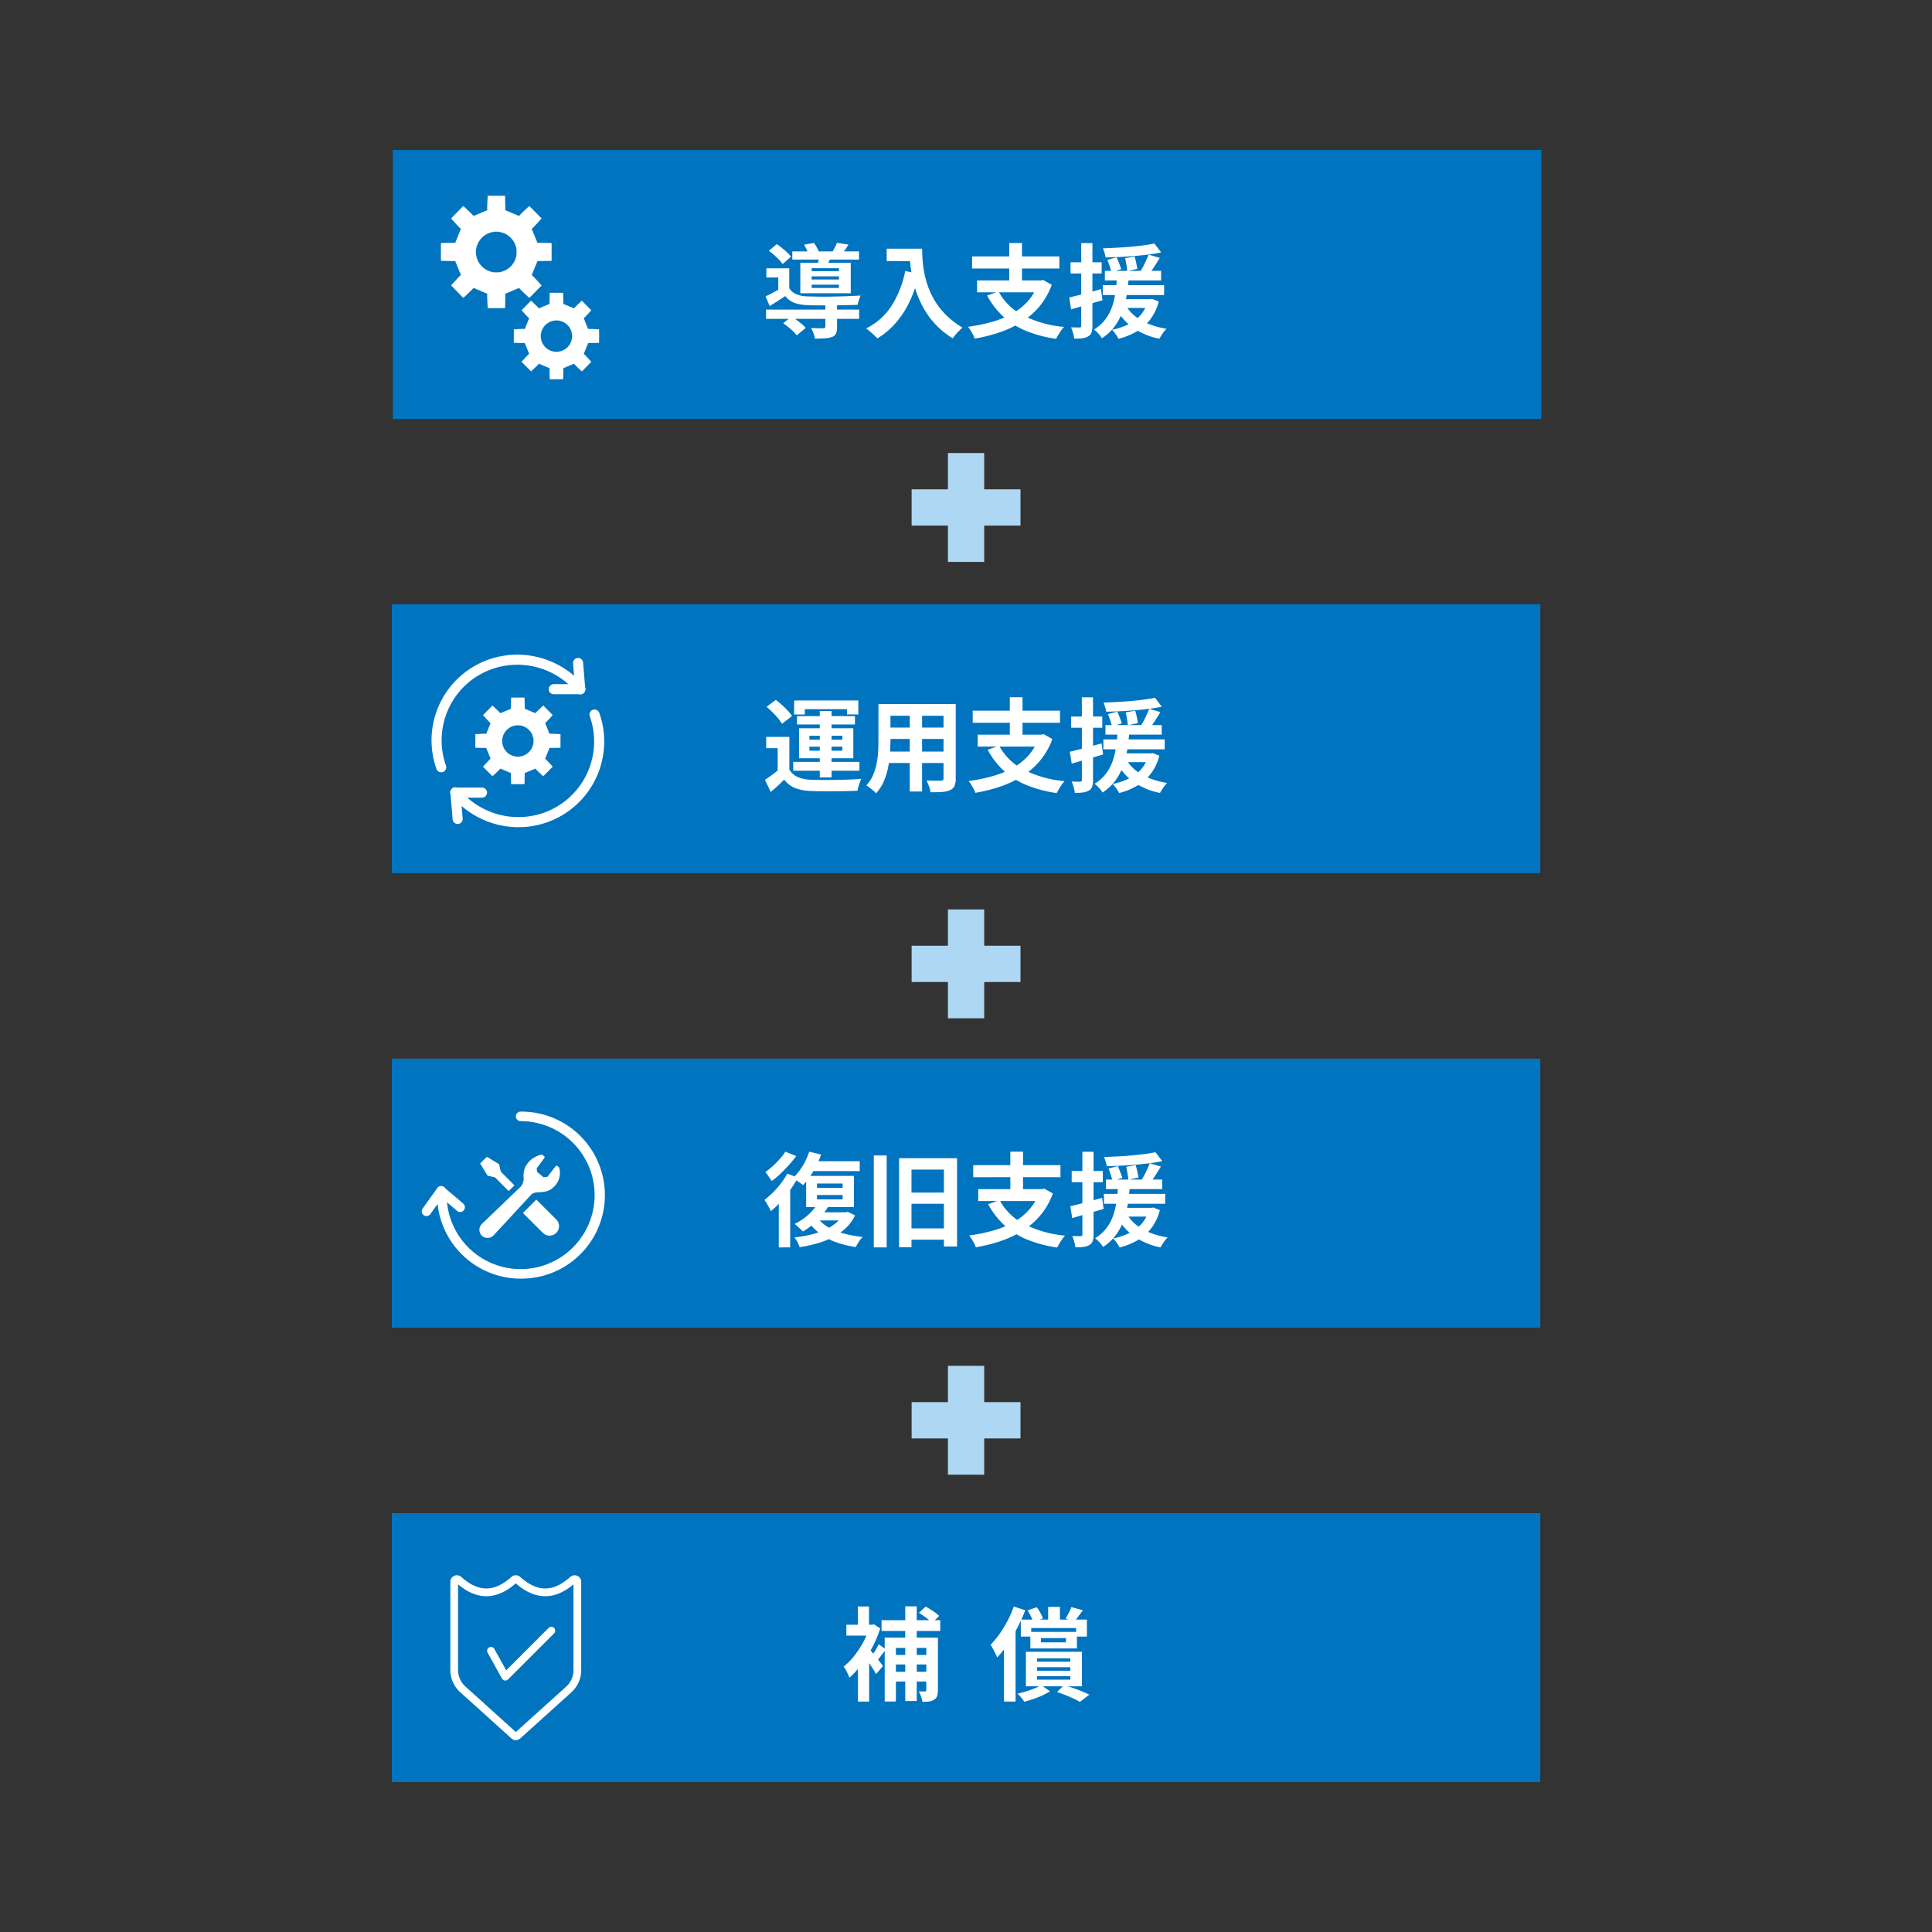 <svg xmlns="http://www.w3.org/2000/svg" xmlns:xlink="http://www.w3.org/1999/xlink" width="300" height="300" viewBox="0 0 300 300"><rect x="0" y="0" width="300" height="300" fill="#333333" stroke="none"/><defs><clipPath id="a"><rect width="300" height="300" fill="none"/></clipPath></defs><rect width="16.904" height="5.634" transform="translate(141.557 75.984)" fill="#aed7f3"/><rect width="5.634" height="16.904" transform="translate(147.192 70.348)" fill="#aed7f3"/><rect width="16.904" height="5.634" transform="translate(141.557 146.853)" fill="#aed7f3"/><rect width="5.634" height="16.904" transform="translate(147.192 141.218)" fill="#aed7f3"/><rect width="16.904" height="5.634" transform="translate(141.557 217.723)" fill="#aed7f3"/><rect width="5.634" height="16.904" transform="translate(147.192 212.087)" fill="#aed7f3"/><rect width="178.332" height="41.767" transform="translate(61 23.291)" fill="#0074bf"/><g clip-path="url(#a)"><path d="M102.736,38.458a2.317,2.317,0,0,0,1.106.948,4.806,4.806,0,0,0,1.721.332c.389.01.851.02,1.382.03s1.1.014,1.714.01,1.224-.017,1.846-.034,1.219-.036,1.793-.062,1.082-.049,1.524-.071a5.137,5.137,0,0,0-.269.686,6.806,6.806,0,0,0-.205.75q-.758.032-1.785.056c-.683.016-1.394.026-2.131.031s-1.444,0-2.117,0-1.258-.019-1.752-.041a6.628,6.628,0,0,1-2.031-.354,3.192,3.192,0,0,1-1.412-1.05c-.378.252-.766.5-1.159.757s-.815.516-1.258.791l-.647-1.5c.37-.169.767-.366,1.192-.594s.835-.455,1.225-.686Zm-3.6,3.333h14.45v1.436H99.135Zm3.6-6.412v3.712h-1.705V36.8H99.183V35.379Zm-3.173-2.716,1.231-1.042q.394.266.829.617c.29.23.558.461.806.694a4.075,4.075,0,0,1,.575.647l-1.294,1.138a5.591,5.591,0,0,0-.563-.672c-.235-.247-.492-.492-.766-.733a8.788,8.788,0,0,0-.82-.648m2.242,11.243,1.295-1.042c.252.157.516.34.788.544s.539.415.792.625a4.759,4.759,0,0,1,.616.6l-1.391,1.152a5.794,5.794,0,0,0-.553-.607c-.232-.228-.484-.45-.757-.672s-.538-.42-.79-.6m1.406-11.149h10.358v1.264H103.212Zm1.246,1.769h7.833v4.722h-7.833Zm.586-2.812,1.531-.283a7.128,7.128,0,0,1,.49.781,3.768,3.768,0,0,1,.332.781l-1.613.317a5.54,5.54,0,0,0-.306-.767c-.144-.3-.288-.576-.434-.829m3.3,9.224h1.818v3.552a2.706,2.706,0,0,1-.15.995,1.059,1.059,0,0,1-.641.553,3.946,3.946,0,0,1-1.122.212q-.646.04-1.531.04a3.737,3.737,0,0,0-.22-.836,6.7,6.7,0,0,0-.364-.806c.251.012.509.022.773.034s.494.011.695.007.336-.007.412-.007a.444.444,0,0,0,.26-.056.217.217,0,0,0,.07-.182Zm-2.13-5.117h4.248v-.458h-4.248Zm0,1.295h4.248v-.49h-4.248Zm0,1.312h4.248v-.506h-4.248Zm1.217-5.15,1.877.126c-.125.3-.244.57-.355.822s-.209.474-.29.664l-1.5-.19c.061-.232.119-.476.164-.736s.082-.485.1-.686m2.731-1.864,1.782.284c-.188.306-.376.588-.559.845s-.35.482-.5.671l-1.5-.283q.207-.349.42-.767c.143-.278.26-.528.356-.75" transform="translate(19.818 6.285)" fill="#fff"/><path d="M118.136,35.653l2.163.4a20.953,20.953,0,0,1-1.436,4.247,14.661,14.661,0,0,1-2.155,3.363,12.056,12.056,0,0,1-2.9,2.448,6.085,6.085,0,0,0-.49-.5q-.315-.292-.655-.583a7.349,7.349,0,0,0-.592-.467,9.923,9.923,0,0,0,3.947-3.513,15.668,15.668,0,0,0,2.117-5.393m-2.874-3.474h4.485v1.926h-4.485Zm3.553,0h1.957c0,.506.02,1.075.064,1.714a16.93,16.93,0,0,0,.268,2.037,14.365,14.365,0,0,0,.617,2.22,12.213,12.213,0,0,0,1.1,2.25,11.5,11.5,0,0,0,1.729,2.14,13.134,13.134,0,0,0,2.495,1.894,5.422,5.422,0,0,0-.5.458c-.2.2-.394.408-.577.624s-.334.408-.45.577A12.738,12.738,0,0,1,121.1,41.6a15.305,15.305,0,0,1-1.2-2.607,18.232,18.232,0,0,1-.695-2.574,20.98,20.98,0,0,1-.316-2.345q-.079-1.089-.078-1.895" transform="translate(22.422 6.438)" fill="#fff"/><path d="M136.187,37.254h.395l.332-.079,1.342.758a11.173,11.173,0,0,1-1.9,3.347,11.812,11.812,0,0,1-2.757,2.409,16.074,16.074,0,0,1-3.411,1.618,24.718,24.718,0,0,1-3.9.98,3.515,3.515,0,0,0-.262-.617c-.12-.232-.25-.457-.386-.678a3.517,3.517,0,0,0-.395-.538,26.854,26.854,0,0,0,3.743-.766,14.271,14.271,0,0,0,3.183-1.312,9.391,9.391,0,0,0,2.455-1.989,8.039,8.039,0,0,0,1.563-2.8Zm-10.3-3.727h13.549v1.879H125.892Zm.774,3.727h10.123V39.1H126.666ZM130,38.975a8.927,8.927,0,0,0,3.79,3.7,17.509,17.509,0,0,0,6.364,1.8,5.614,5.614,0,0,0-.433.545q-.229.324-.436.672c-.137.23-.252.442-.347.63a19.638,19.638,0,0,1-4.681-1.238,11.861,11.861,0,0,1-3.515-2.212,12.572,12.572,0,0,1-2.525-3.276Zm1.659-7.532h1.974V38.09h-1.974Z" transform="translate(25.058 6.291)" fill="#fff"/><path d="M138.35,39.9q.949-.221,2.267-.569t2.661-.726l.238,1.721-2.526.734q-1.28.373-2.353.686Zm.206-5.464h4.831v1.737h-4.831Zm1.657-2.985h1.738V44.278a3.263,3.263,0,0,1-.134,1.036,1.132,1.132,0,0,1-.5.607,2.236,2.236,0,0,1-.877.3,8.278,8.278,0,0,1-1.318.064,5.128,5.128,0,0,0-.175-.86,5.976,5.976,0,0,0-.314-.893q.441.016.812.024a4.719,4.719,0,0,0,.514-.007.271.271,0,0,0,.2-.056.3.3,0,0,0,.055-.214Zm5.559,5.259h1.817q-.065.994-.2,2.052a19.628,19.628,0,0,1-.388,2.1,10.986,10.986,0,0,1-.7,2.021,8.32,8.32,0,0,1-1.153,1.833,7.47,7.47,0,0,1-1.728,1.517,4.374,4.374,0,0,0-.536-.72,4.733,4.733,0,0,0-.695-.64,6.236,6.236,0,0,0,1.554-1.31,6.762,6.762,0,0,0,1-1.586,8.9,8.9,0,0,0,.576-1.745,17.707,17.707,0,0,0,.3-1.8c.07-.6.12-1.172.15-1.721m-2.211,1.279h9.523v1.53h-9.523Zm8.007-6.476,1.057,1.39q-.884.189-1.95.324t-2.2.229q-1.138.094-2.281.15t-2.2.071a3.934,3.934,0,0,0-.158-.712,6.937,6.937,0,0,0-.252-.694c.694-.032,1.408-.065,2.139-.1s1.451-.086,2.157-.15,1.375-.136,2.014-.22,1.2-.18,1.681-.286m-7.69,4.248h8.732V37.25h-8.732Zm.394-1.705,1.438-.395c.126.284.258.6.394.954s.242.646.317.877l-1.517.49c-.062-.253-.155-.56-.275-.923s-.24-.7-.356-1m6.285,6.1h.348l.316-.048,1.026.41a7.849,7.849,0,0,1-1.364,2.843,7.374,7.374,0,0,1-2.14,1.854,11.193,11.193,0,0,1-2.749,1.1,3.719,3.719,0,0,0-.268-.474c-.116-.178-.242-.355-.379-.528a3.245,3.245,0,0,0-.362-.4,10.842,10.842,0,0,0,2.542-.853,6.079,6.079,0,0,0,1.9-1.445,5.37,5.37,0,0,0,1.128-2.219Zm-4.942,0h5.322v1.357h-5.322Zm1.564,1.042a5.681,5.681,0,0,0,1.445,1.642,8.419,8.419,0,0,0,2.131,1.193,12.885,12.885,0,0,0,2.709.718,4.029,4.029,0,0,0-.617.734q-.315.466-.5.814a10.81,10.81,0,0,1-4.027-1.659,8.66,8.66,0,0,1-2.669-2.983Zm-.158-7.406,1.469-.27q.142.475.259,1.02c.08.362.136.666.167.907l-1.564.347q-.031-.378-.126-.954c-.064-.384-.132-.736-.205-1.05m3.648-.553,1.736.505q-.427.709-.9,1.436t-.853,1.216l-1.326-.457a9.243,9.243,0,0,0,.5-.853c.163-.317.318-.636.466-.964s.274-.62.379-.883" transform="translate(27.68 6.293)" fill="#fff"/><path d="M74.215,32.711v2.681c-.23.012-1.981.089-2.195.042l-.9,2.212c.184.122,1.37,1.433,1.524,1.607l-1.867,1.9c-.173-.156-1.464-1.36-1.583-1.547l-2.179.917c.046.217-.03,2-.041,2.23H64.329c-.013-.234-.088-2.013-.042-2.23L62.108,39.6c-.12.187-1.411,1.391-1.583,1.547l-1.867-1.9c.154-.174,1.339-1.484,1.524-1.607l-.9-2.212c-.216.047-1.967-.03-2.2-.042V32.711c.23-.013,1.981-.089,2.2-.043l.9-2.212c-.185-.121-1.37-1.432-1.524-1.607l1.867-1.9c.172.157,1.463,1.361,1.583,1.547l2.179-.916c-.046-.218.029-2,.042-2.23h2.641c.011.234.086,2.011.041,2.23l2.179.916c.119-.186,1.41-1.39,1.583-1.547l1.867,1.9c-.154.175-1.34,1.486-1.524,1.607l.9,2.212c.214-.046,1.965.03,2.195.043m-5.379,1.331a3.187,3.187,0,1,0-3.189,3.216,3.2,3.2,0,0,0,3.189-3.216" transform="translate(11.42 5.073)" fill="#fff"/><path d="M74.215,32.711v2.681c-.23.012-1.981.089-2.195.042l-.9,2.212c.184.122,1.37,1.433,1.524,1.607l-1.867,1.9c-.173-.156-1.464-1.36-1.583-1.547l-2.179.917c.046.217-.03,2-.041,2.23H64.329c-.013-.234-.088-2.013-.042-2.23L62.108,39.6c-.12.187-1.411,1.391-1.583,1.547l-1.867-1.9c.154-.174,1.339-1.484,1.524-1.607l-.9-2.212c-.216.047-1.967-.03-2.2-.042V32.711c.23-.013,1.981-.089,2.2-.043l.9-2.212c-.185-.121-1.37-1.432-1.524-1.607l1.867-1.9c.172.157,1.463,1.361,1.583,1.547l2.179-.916c-.046-.218.029-2,.042-2.23h2.641c.011.234.086,2.011.041,2.23l2.179.916c.119-.186,1.41-1.39,1.583-1.547l1.867,1.9c-.154.175-1.34,1.486-1.524,1.607l.9,2.212C72.234,32.623,73.985,32.7,74.215,32.711Zm-5.379,1.331a3.187,3.187,0,1,0-3.189,3.216A3.2,3.2,0,0,0,68.837,34.042Z" transform="translate(11.42 5.073)" fill="none" stroke="#fff" stroke-miterlimit="10" stroke-width="0.052"/><path d="M79.7,43.565v2.064c-.178.01-1.525.068-1.691.034l-.695,1.7c.142.095,1.054,1.1,1.172,1.238l-1.438,1.459c-.133-.12-1.127-1.048-1.219-1.19l-1.678.706c.035.168-.022,1.536-.032,1.716H72.081c-.01-.18-.066-1.548-.031-1.716l-1.678-.706c-.092.143-1.087,1.07-1.219,1.19L67.715,48.6c.118-.134,1.031-1.144,1.172-1.238l-.695-1.7c-.166.035-1.513-.024-1.691-.034V43.565c.178-.01,1.525-.068,1.691-.034l.695-1.7c-.142-.094-1.055-1.1-1.172-1.237l1.438-1.459c.132.12,1.127,1.046,1.219,1.19l1.678-.706c-.035-.168.022-1.536.031-1.716h2.034c.011.18.067,1.548.032,1.716l1.678.706c.092-.144,1.086-1.07,1.219-1.19l1.438,1.459c-.119.134-1.031,1.144-1.172,1.237l.695,1.7c.166-.035,1.513.024,1.691.034M75.553,44.59A2.454,2.454,0,1,0,73.1,47.066a2.465,2.465,0,0,0,2.454-2.476" transform="translate(13.305 7.583)" fill="#fff"/><path d="M79.7,43.565v2.064c-.178.01-1.525.068-1.691.034l-.695,1.7c.142.095,1.054,1.1,1.172,1.238l-1.438,1.459c-.133-.12-1.127-1.048-1.219-1.19l-1.678.706c.035.168-.022,1.536-.032,1.716H72.081c-.01-.18-.066-1.548-.031-1.716l-1.678-.706c-.092.143-1.087,1.07-1.219,1.19L67.715,48.6c.118-.134,1.031-1.144,1.172-1.238l-.695-1.7c-.166.035-1.513-.024-1.691-.034V43.565c.178-.01,1.525-.068,1.691-.034l.695-1.7c-.142-.094-1.055-1.1-1.172-1.237l1.438-1.459c.132.12,1.127,1.046,1.219,1.19l1.678-.706c-.035-.168.022-1.536.031-1.716h2.034c.011.18.067,1.548.032,1.716l1.678.706c.092-.144,1.086-1.07,1.219-1.19l1.438,1.459c-.119.134-1.031,1.144-1.172,1.237l.695,1.7C78.17,43.5,79.518,43.556,79.7,43.565ZM75.553,44.59A2.454,2.454,0,1,0,73.1,47.066,2.465,2.465,0,0,0,75.553,44.59Z" transform="translate(13.305 7.583)" fill="none" stroke="#fff" stroke-miterlimit="10" stroke-width="0.04"/><rect width="178.332" height="41.767" transform="translate(60.842 93.824)" fill="#0074bf"/><path d="M102.769,101.376a2.76,2.76,0,0,0,1.295,1.16,5.562,5.562,0,0,0,2.037.418c.475.022,1.045.035,1.714.04s1.368,0,2.1-.007,1.447-.029,2.147-.055,1.328-.066,1.887-.119a3.858,3.858,0,0,0-.228.545c-.079.226-.152.455-.222.686a5.717,5.717,0,0,0-.15.617q-.725.045-1.673.064t-1.959.023q-1.012.007-1.959,0c-.631-.006-1.189-.018-1.674-.04a7.472,7.472,0,0,1-2.416-.457,4.015,4.015,0,0,1-1.705-1.312q-.459.473-.972.941t-1.114.971l-.9-1.879q.508-.331,1.067-.743c.374-.274.733-.558,1.082-.852Zm0-5.069v5.826h-1.816V98.061H99.169V96.307Zm-3.538-4.675,1.438-1.073c.306.23.62.494.948.788s.625.59.9.884a6.144,6.144,0,0,1,.662.839l-1.562,1.2a5.849,5.849,0,0,0-.608-.862,12.2,12.2,0,0,0-.862-.931c-.316-.311-.62-.594-.916-.846m4.138,8.559h10.28v1.374h-10.28Zm.143-9.537h9.964v2.164h-1.753V92h-6.554v.822h-1.657Zm.442,2.431h9V94.38h-9Zm.316,1.879H112.7v4.66h-8.433Zm1.61,1.785H111v-.616H105.88Zm0,1.705H111v-.631H105.88Zm1.611-6.173h1.831v10.311H107.49Z" transform="translate(19.803 18.118)" fill="#fff"/><path d="M113.977,91.1h1.864v5.684q0,.932-.079,2.038a17.083,17.083,0,0,1-.307,2.219,10.322,10.322,0,0,1-.679,2.124,6.636,6.636,0,0,1-1.176,1.8,2.681,2.681,0,0,0-.427-.427c-.19-.157-.382-.311-.576-.457s-.36-.263-.5-.348a5.8,5.8,0,0,0,1.026-1.571,8.514,8.514,0,0,0,.56-1.785,13.7,13.7,0,0,0,.236-1.848c.037-.614.055-1.2.055-1.76Zm1.058,7.374h9.807v1.783h-9.807Zm.031-7.374h9.68v1.816h-9.68Zm0,3.647h9.712v1.769h-9.712Zm3.775-2.922h1.911v12.855h-1.911Zm5.242-.725h1.895v11.543a2.938,2.938,0,0,1-.19,1.176,1.289,1.289,0,0,1-.679.64,3.632,3.632,0,0,1-1.216.284q-.742.061-1.833.047a4.428,4.428,0,0,0-.236-.916,6.911,6.911,0,0,0-.378-.9c.3.011.611.018.914.023s.577.008.814.008h.514a.46.46,0,0,0,.308-.079.4.4,0,0,0,.086-.3Z" transform="translate(22.428 18.226)" fill="#fff"/><path d="M136.266,96.028h.395l.332-.078,1.342.756a11.164,11.164,0,0,1-1.9,3.348,11.783,11.783,0,0,1-2.757,2.409,16.139,16.139,0,0,1-3.411,1.62,24.98,24.98,0,0,1-3.9.977,3.578,3.578,0,0,0-.26-.614c-.121-.232-.25-.458-.388-.679a3.44,3.44,0,0,0-.395-.536,26.679,26.679,0,0,0,3.743-.767,14.27,14.27,0,0,0,3.183-1.31,9.4,9.4,0,0,0,2.455-1.99,8.017,8.017,0,0,0,1.563-2.8Zm-10.3-3.727H139.52v1.878H125.971Zm.774,3.727h10.123v1.848H126.745Zm3.331,1.722a8.934,8.934,0,0,0,3.79,3.7,17.6,17.6,0,0,0,6.364,1.8,5.475,5.475,0,0,0-.433.545c-.152.215-.3.439-.436.67s-.252.443-.347.634a19.808,19.808,0,0,1-4.682-1.241,11.88,11.88,0,0,1-3.515-2.209,12.64,12.64,0,0,1-2.525-3.277Zm1.659-7.534h1.974v6.65h-1.974Z" transform="translate(25.074 18.05)" fill="#fff"/><path d="M138.429,98.678q.949-.22,2.267-.569t2.661-.726l.238,1.721-2.526.734q-1.28.371-2.353.688Zm.206-5.465h4.831v1.738h-4.831Zm1.657-2.983h1.738v12.823a3.26,3.26,0,0,1-.134,1.034,1.132,1.132,0,0,1-.5.607,2.256,2.256,0,0,1-.877.3,7.887,7.887,0,0,1-1.318.062,5.167,5.167,0,0,0-.175-.86,5.914,5.914,0,0,0-.314-.892q.441.016.812.024a4.082,4.082,0,0,0,.514-.008.278.278,0,0,0,.2-.054.3.3,0,0,0,.055-.214Zm5.559,5.259h1.817q-.065.994-.2,2.052a19.694,19.694,0,0,1-.388,2.1,11.03,11.03,0,0,1-.7,2.022,8.278,8.278,0,0,1-1.153,1.83,7.414,7.414,0,0,1-1.728,1.517,4.423,4.423,0,0,0-.536-.719,4.655,4.655,0,0,0-.695-.638,6.239,6.239,0,0,0,1.554-1.312,6.739,6.739,0,0,0,1-1.586,8.931,8.931,0,0,0,.576-1.745,17.7,17.7,0,0,0,.3-1.8q.1-.9.15-1.721m-2.211,1.278h9.523V98.3h-9.523Zm8.007-6.474,1.057,1.391q-.884.189-1.95.323t-2.2.23q-1.138.092-2.281.15t-2.2.07a3.953,3.953,0,0,0-.158-.71,6.9,6.9,0,0,0-.252-.7q1.04-.045,2.139-.1t2.157-.15q1.057-.094,2.014-.221c.636-.085,1.2-.179,1.681-.284m-7.69,4.247h8.732v1.484h-8.732Zm.394-1.7,1.438-.4c.126.286.258.6.394.956s.242.644.317.877l-1.517.488c-.062-.252-.155-.56-.275-.923s-.24-.7-.356-1m6.285,6.094h.348l.316-.047,1.026.409a7.855,7.855,0,0,1-1.364,2.844,7.338,7.338,0,0,1-2.14,1.854,11.192,11.192,0,0,1-2.749,1.1,3.633,3.633,0,0,0-.268-.473q-.175-.27-.379-.529a3.456,3.456,0,0,0-.362-.4,10.733,10.733,0,0,0,2.542-.852,6.08,6.08,0,0,0,1.9-1.445,5.375,5.375,0,0,0,1.128-2.22Zm-4.942,0h5.322v1.36h-5.322Zm1.564,1.043a5.681,5.681,0,0,0,1.445,1.642,8.417,8.417,0,0,0,2.131,1.192,12.958,12.958,0,0,0,2.709.72,3.937,3.937,0,0,0-.617.733c-.21.311-.378.581-.5.814a10.809,10.809,0,0,1-4.027-1.657,8.678,8.678,0,0,1-2.669-2.986Zm-.158-7.407,1.469-.269q.142.473.259,1.019t.167.908l-1.564.348q-.031-.38-.126-.956c-.064-.384-.132-.733-.205-1.05m3.648-.553,1.737.506q-.427.709-.9,1.436c-.316.485-.6.889-.853,1.217l-1.326-.458a9.406,9.406,0,0,0,.5-.853c.163-.316.318-.636.466-.964s.274-.619.379-.884" transform="translate(27.696 18.052)" fill="#fff"/><path d="M74.7,95.952v2.064c-.178.01-1.525.068-1.691.034l-.695,1.7c.142.095,1.054,1.1,1.172,1.238l-1.438,1.459c-.133-.12-1.127-1.048-1.219-1.19l-1.678.706c.035.168-.022,1.536-.032,1.716H67.09c-.01-.18-.066-1.548-.031-1.716l-1.678-.706c-.092.143-1.087,1.07-1.219,1.19l-1.438-1.459c.118-.134,1.031-1.144,1.172-1.238l-.695-1.7c-.166.035-1.513-.024-1.691-.034V95.952c.178-.01,1.525-.068,1.691-.034l.695-1.7c-.142-.094-1.055-1.1-1.172-1.237l1.438-1.459c.132.12,1.127,1.046,1.219,1.19L67.059,92c-.035-.168.022-1.536.031-1.716h2.034c.011.18.067,1.548.032,1.716l1.678.706c.092-.144,1.086-1.07,1.219-1.19l1.438,1.459c-.119.134-1.031,1.144-1.172,1.237l.695,1.7c.166-.035,1.513.024,1.691.034m-4.143,1.025a2.454,2.454,0,1,0-2.454,2.476,2.465,2.465,0,0,0,2.454-2.476" transform="translate(12.307 18.064)" fill="#fff"/><path d="M74.7,95.952v2.064c-.178.01-1.525.068-1.691.034l-.695,1.7c.142.095,1.054,1.1,1.172,1.238l-1.438,1.459c-.133-.12-1.127-1.048-1.219-1.19l-1.678.706c.035.168-.022,1.536-.032,1.716H67.09c-.01-.18-.066-1.548-.031-1.716l-1.678-.706c-.092.143-1.087,1.07-1.219,1.19l-1.438-1.459c.118-.134,1.031-1.144,1.172-1.238l-.695-1.7c-.166.035-1.513-.024-1.691-.034V95.952c.178-.01,1.525-.068,1.691-.034l.695-1.7c-.142-.094-1.055-1.1-1.172-1.237l1.438-1.459c.132.12,1.127,1.046,1.219,1.19L67.059,92c-.035-.168.022-1.536.031-1.716h2.034c.011.18.067,1.548.032,1.716l1.678.706c.092-.144,1.086-1.07,1.219-1.19l1.438,1.459c-.119.134-1.031,1.144-1.172,1.237l.695,1.7C73.179,95.884,74.527,95.943,74.7,95.952Zm-4.143,1.025a2.454,2.454,0,1,0-2.454,2.476A2.465,2.465,0,0,0,70.562,96.977Z" transform="translate(12.307 18.064)" fill="none" stroke="#fff" stroke-miterlimit="10" stroke-width="0.04"/><path d="M57.34,102.974a.783.783,0,0,1-.738-.523,13.3,13.3,0,0,1,8.184-17.013,13.5,13.5,0,0,1,14.745,4.134.783.783,0,1,1-1.206,1A11.924,11.924,0,0,0,65.3,86.917a11.737,11.737,0,0,0-7.221,15.014.783.783,0,0,1-.478,1,.792.792,0,0,1-.26.044" transform="translate(11.171 16.947)" fill="#fff"/><path d="M75.895,90.09H71.78a.783.783,0,1,1,0-1.566h4.115a.783.783,0,1,1,0,1.566" transform="translate(14.204 17.711)" fill="#fff"/><path d="M75.264,90.771a.784.784,0,0,1-.78-.719l-.338-4.083a.783.783,0,0,1,1.56-.13l.34,4.084a.783.783,0,0,1-.715.845l-.066,0" transform="translate(14.834 17.03)" fill="#fff"/><path d="M68.859,110.076a13.527,13.527,0,0,1-10.394-4.866.783.783,0,1,1,1.2-1A11.932,11.932,0,0,0,72.7,107.865,11.74,11.74,0,0,0,79.919,92.85a.783.783,0,1,1,1.477-.521,13.3,13.3,0,0,1-12.537,17.747" transform="translate(11.661 18.368)" fill="#fff"/><path d="M63.185,103.472H59.066a.783.783,0,0,1,0-1.566h4.119a.783.783,0,1,1,0,1.566" transform="translate(11.661 20.388)" fill="#fff"/><path d="M59.4,107.555a.784.784,0,0,1-.78-.719l-.338-4.083a.783.783,0,0,1,1.56-.13l.34,4.084a.783.783,0,0,1-.715.845l-.066,0" transform="translate(11.661 20.388)" fill="#fff"/><rect width="178.332" height="41.767" transform="translate(60.842 164.392)" fill="#0074bf"/><path d="M102.45,152.431l1.658.614a17.211,17.211,0,0,1-1.193,1.912,19.587,19.587,0,0,1-1.46,1.816,14.058,14.058,0,0,1-1.548,1.484,4.69,4.69,0,0,0-.26-.536c-.12-.222-.247-.444-.378-.672a5.458,5.458,0,0,0-.355-.544,13.93,13.93,0,0,0,2.55-2.55,10.876,10.876,0,0,0,.986-1.524m-.284-3.412,1.675.679a16.816,16.816,0,0,1-1.13,1.391q-.639.709-1.319,1.356a12.131,12.131,0,0,1-1.342,1.122q-.126-.189-.308-.442c-.12-.169-.242-.34-.362-.514a4.579,4.579,0,0,0-.324-.419,13.115,13.115,0,0,0,1.16-.948,13.682,13.682,0,0,0,1.105-1.12,9.007,9.007,0,0,0,.845-1.106m-1.025,6.822,1.609-1.61.158.062v9.586H101.14Zm4.72-6.822,1.848.443a13.963,13.963,0,0,1-1.231,2.637,11.834,11.834,0,0,1-1.58,2.117,4.593,4.593,0,0,0-.464-.364q-.292-.205-.6-.4c-.205-.131-.383-.239-.529-.323a8.058,8.058,0,0,0,1.5-1.833,10.521,10.521,0,0,0,1.057-2.274m5.307,9.413h.364l.3-.08,1.153.553a6.745,6.745,0,0,1-1.43,1.967,8.887,8.887,0,0,1-2,1.414,13.17,13.17,0,0,1-2.433.961,21.566,21.566,0,0,1-2.747.6,5.055,5.055,0,0,0-.805-1.514,20.222,20.222,0,0,0,2.487-.427,12.36,12.36,0,0,0,2.195-.733,7.567,7.567,0,0,0,1.753-1.075,4.478,4.478,0,0,0,1.16-1.445Zm-3.979-1.391,1.626.505a10.477,10.477,0,0,1-1.761,2.195,11.578,11.578,0,0,1-2.171,1.674c-.095-.106-.222-.232-.379-.378s-.318-.3-.481-.443a4.154,4.154,0,0,0-.434-.348,9.746,9.746,0,0,0,2.068-1.381,6.906,6.906,0,0,0,1.532-1.824M106.13,150.5h7.578v1.533h-8.385Zm-.743,2.275h7.422v4.847h-7.422Zm1.721,6.458a5.494,5.494,0,0,0,1.65,1.476,9.505,9.505,0,0,0,2.409,1,18.81,18.81,0,0,0,3,.553,4.04,4.04,0,0,0-.592.742,8.662,8.662,0,0,0-.482.822,15.315,15.315,0,0,1-3.15-.782,9.476,9.476,0,0,1-2.495-1.366,8.293,8.293,0,0,1-1.84-1.974Zm.016-.8h4.533v1.262h-5.765Zm-.047-3.791h3.979v-.679h-3.979Zm0,1.785h3.979v-.679h-3.979Z" transform="translate(19.79 29.814)" fill="#fff"/><path d="M113.059,149.506h2.005v14.276h-2.005Zm3.931.427h9V163.64h-2.037V151.7h-5.039V163.75H116.99Zm1.231,10.9h6.017v1.753h-6.017Zm.064-5.558h6v1.737h-6Z" transform="translate(22.62 29.912)" fill="#fff"/><path d="M136.332,154.831h.395l.331-.079,1.342.757a11.128,11.128,0,0,1-1.9,3.348,11.778,11.778,0,0,1-2.755,2.409,16.2,16.2,0,0,1-3.411,1.62,25.048,25.048,0,0,1-3.9.977,3.547,3.547,0,0,0-.262-.616c-.121-.23-.25-.457-.386-.678a3.538,3.538,0,0,0-.395-.536,27.1,27.1,0,0,0,3.743-.767,14.34,14.34,0,0,0,3.181-1.31,9.4,9.4,0,0,0,2.455-1.99,8.03,8.03,0,0,0,1.564-2.8Zm-10.3-3.727h13.549v1.878H126.037Zm.773,3.727h10.123v1.848H126.81Zm3.333,1.721a8.92,8.92,0,0,0,3.79,3.7,17.549,17.549,0,0,0,6.364,1.8,5.432,5.432,0,0,0-.434.545c-.152.216-.3.44-.434.671s-.252.443-.347.632a19.746,19.746,0,0,1-4.683-1.24,11.892,11.892,0,0,1-3.514-2.211,12.636,12.636,0,0,1-2.526-3.276Zm1.657-7.533h1.974v6.65H131.8Z" transform="translate(25.087 29.814)" fill="#fff"/><path d="M138.495,157.481q.949-.22,2.267-.569t2.661-.726l.238,1.721-2.526.734q-1.28.371-2.353.688Zm.206-5.465h4.831v1.738H138.7Zm1.657-2.983H142.1v12.823a3.261,3.261,0,0,1-.134,1.034,1.132,1.132,0,0,1-.5.607,2.256,2.256,0,0,1-.877.3,7.887,7.887,0,0,1-1.318.062,5.17,5.17,0,0,0-.175-.86,5.911,5.911,0,0,0-.314-.892q.441.016.812.024a4.081,4.081,0,0,0,.514-.008.278.278,0,0,0,.2-.054.3.3,0,0,0,.055-.214Zm5.559,5.259h1.817q-.065.994-.2,2.052a19.683,19.683,0,0,1-.388,2.1,11.028,11.028,0,0,1-.7,2.022,8.279,8.279,0,0,1-1.153,1.83,7.415,7.415,0,0,1-1.728,1.517,4.421,4.421,0,0,0-.536-.719,4.652,4.652,0,0,0-.695-.638,6.24,6.24,0,0,0,1.554-1.312,6.739,6.739,0,0,0,1-1.587,8.929,8.929,0,0,0,.576-1.745,17.7,17.7,0,0,0,.3-1.8q.1-.9.15-1.721m-2.211,1.278h9.523V157.1h-9.523Zm8.007-6.474,1.057,1.391q-.884.189-1.95.323t-2.2.23q-1.138.092-2.281.15t-2.2.07a3.95,3.95,0,0,0-.158-.71,6.885,6.885,0,0,0-.252-.7q1.04-.045,2.139-.1t2.157-.15q1.057-.094,2.014-.221c.636-.085,1.2-.179,1.681-.284m-7.69,4.247h8.732v1.484h-8.732Zm.394-1.7,1.438-.4c.126.286.258.6.394.956s.242.644.317.877l-1.517.488c-.062-.252-.155-.56-.275-.923s-.24-.7-.356-1m6.285,6.094h.348l.316-.047,1.026.409a7.856,7.856,0,0,1-1.364,2.844,7.34,7.34,0,0,1-2.14,1.854,11.193,11.193,0,0,1-2.749,1.1,3.634,3.634,0,0,0-.268-.473q-.175-.27-.379-.529a3.455,3.455,0,0,0-.362-.4,10.732,10.732,0,0,0,2.542-.852,6.08,6.08,0,0,0,1.9-1.445,5.375,5.375,0,0,0,1.128-2.22Zm-4.942,0h5.322v1.36H145.76Zm1.564,1.043a5.68,5.68,0,0,0,1.445,1.642,8.416,8.416,0,0,0,2.131,1.192,12.955,12.955,0,0,0,2.709.72,3.935,3.935,0,0,0-.617.733c-.21.311-.378.581-.5.814a10.809,10.809,0,0,1-4.027-1.657,8.679,8.679,0,0,1-2.669-2.986Zm-.158-7.407,1.469-.269q.142.473.259,1.019t.167.908l-1.564.348q-.031-.38-.126-.956c-.064-.384-.132-.733-.205-1.05m3.648-.553,1.736.506q-.427.709-.9,1.437c-.316.485-.6.889-.853,1.217l-1.326-.458a9.4,9.4,0,0,0,.5-.853q.245-.473.466-.964c.148-.325.274-.619.379-.884" transform="translate(27.709 29.817)" fill="#fff"/><path d="M64.437,152.879l2.11,2.116.912-.876-2.129-2.134-.26-1.154-1.9-1.153-.522.521-.521.521,1.154,1.9Z" transform="translate(12.43 29.946)" fill="#fff"/><path d="M69.742,155.217l3.119,3.109a1.473,1.473,0,0,1-2.082,2.083L67.66,157.3Z" transform="translate(13.537 31.054)" fill="#fff"/><path d="M73.434,154.54a2.943,2.943,0,0,0,1.014-3.017.226.226,0,0,0-.09-.182l-.216-.178a.181.181,0,0,0-.139-.048.188.188,0,0,0-.127.073L72.632,152.8a.175.175,0,0,1-.149.073l-.451.034a.18.18,0,0,1-.107-.04l-.872-.739a.181.181,0,0,1-.065-.115l-.054-.409a.179.179,0,0,1,.032-.127L72.13,149.9a.177.177,0,0,0-.023-.234l-.282-.221c-.055-.052-.119-.044-.2-.029a3.654,3.654,0,0,0-2.525,2.015,3.787,3.787,0,0,0-.2,1.614,1.968,1.968,0,0,1-.391,1.265l-6.066,5.824-.035.032a1.281,1.281,0,0,0-.016,1.8,1.3,1.3,0,0,0,1.811,0,.937.937,0,0,0,.066-.072l5.849-6.323c.72-.641,2.145.042,3.319-1.025" transform="translate(12.41 29.892)" fill="#fff"/><path d="M60.16,157.49a.738.738,0,0,1-.48-.176l-2.968-2.52a.741.741,0,0,1,.959-1.129l2.969,2.52a.742.742,0,0,1-.48,1.306" transform="translate(11.294 30.709)" fill="#fff"/><path d="M55.311,158.121a.741.741,0,0,1-.6-1.171l2.256-3.151a.74.74,0,1,1,1.2.862l-2.256,3.151a.74.74,0,0,1-.6.31" transform="translate(10.918 30.709)" fill="#fff"/><path d="M69.528,169.772A12.984,12.984,0,0,1,56.559,156.8a.74.74,0,1,1,1.481,0,11.488,11.488,0,1,0,11.488-11.487.74.74,0,1,1,0-1.481,12.969,12.969,0,1,1,0,25.937" transform="translate(11.316 28.777)" fill="#fff"/><rect width="178.332" height="41.767" transform="translate(60.842 234.96)" fill="#0074bf"/><path d="M113.2,210.7h.348l.316-.064.978.634a17.315,17.315,0,0,1-1.238,2.959,19.563,19.563,0,0,1-1.69,2.661,14.027,14.027,0,0,1-1.855,2.038,4.511,4.511,0,0,0-.245-.592c-.112-.227-.224-.448-.341-.662a2.084,2.084,0,0,0-.314-.467,9.8,9.8,0,0,0,1.65-1.674,14.889,14.889,0,0,0,1.42-2.171,12.551,12.551,0,0,0,.972-2.314Zm-3.617,0H113.8v1.69h-4.217Zm1.785-2.842H113.1v3.726h-1.737Zm.016,8.274,1.738-2.069v8.575h-1.738Zm1.534-1.926a6.147,6.147,0,0,1,.5.56q.331.4.719.883c.258.323.49.617.695.886s.355.46.45.576l-1.09,1.248c-.127-.232-.287-.5-.481-.806s-.4-.618-.617-.94-.426-.626-.631-.916-.377-.528-.512-.719Zm1.688-.474,1.106.8c-.253.329-.506.661-.758,1s-.485.631-.695.862l-.869-.664c.2-.272.419-.6.655-.988a9.942,9.942,0,0,0,.56-1.018m.443-3.726h9.111v1.674h-9.111Zm.488,2.7h6.981V214.3h-5.243v8.324h-1.738Zm.964,2.7h6.1v1.469h-6.1Zm0,2.605h6.065v1.516H116.5Zm2.226-10.154h1.784v14.7h-1.784ZM122,212.71h1.8v8.164a2.735,2.735,0,0,1-.127.908,1.043,1.043,0,0,1-.473.559,1.768,1.768,0,0,1-.781.277,8.632,8.632,0,0,1-1.02.055,4.08,4.08,0,0,0-.221-.829,5.551,5.551,0,0,0-.348-.8c.2.012.392.017.577.017h.4a.2.2,0,0,0,.15-.047.3.3,0,0,0,.038-.175Zm-1.151-3.853,1.04-.979q.536.3,1.145.7a6.039,6.039,0,0,1,.955.75l-1.105,1.09a6.739,6.739,0,0,0-.9-.79,12.514,12.514,0,0,0-1.135-.774" transform="translate(21.839 41.587)" fill="#fff"/><path d="M131.773,207.875l1.785.569a27.083,27.083,0,0,1-2.7,5.234,14.992,14.992,0,0,1-1.673,2.109,5.508,5.508,0,0,0-.262-.608c-.121-.245-.25-.5-.388-.75s-.257-.457-.362-.616a13.727,13.727,0,0,0,1.381-1.673A18.263,18.263,0,0,0,130.8,210.1a15.8,15.8,0,0,0,.971-2.225m-1.516,4.374,1.8-1.8v12.175h-1.8Zm5.8,7.847,1.342.932a10.441,10.441,0,0,1-1.9.948,17.977,17.977,0,0,1-2.093.677,5.756,5.756,0,0,0-.473-.647,5.5,5.5,0,0,0-.569-.6q.662-.158,1.35-.37t1.295-.458a10.776,10.776,0,0,0,1.05-.482m-3.19-10.2h10.265v2.639h-1.675v-1.326h-6.978v1.326h-1.612Zm.79,5.005h8.7v5.354h-8.7Zm.269-6.442,1.437-.474a8.293,8.293,0,0,1,.545.876,7.885,7.885,0,0,1,.4.847l-1.517.584a4.652,4.652,0,0,0-.347-.894,10.618,10.618,0,0,0-.521-.94m.426,3.349h7.232v2.574h-7.232Zm1.027,4.626h5.178v-.522h-5.178Zm0,1.406h5.178v-.553h-5.178Zm0,1.387h5.178v-.535h-5.178Zm.614-5.794h3.885v-.664h-3.885Zm1.122-5.5h1.831v2.512h-1.831Zm1.374,13.215,1.09-1.073c.473.137.953.29,1.436.458s.944.342,1.381.521.809.347,1.114.505l-1.469,1.122a13.014,13.014,0,0,0-1.578-.784c-.654-.278-1.312-.527-1.974-.75m2.226-13.184,1.8.488q-.378.5-.726.973c-.232.311-.437.569-.616.779l-1.342-.457c.157-.262.319-.559.488-.893a7.548,7.548,0,0,0,.395-.89" transform="translate(25.644 41.59)" fill="#fff"/><path d="M77.794,204.465a.444.444,0,0,0-.6-.036c-2.88,2.6-5.688,2.6-8.581,0a.429.429,0,0,0-.564,0c-2.88,2.6-5.688,2.6-8.581,0a.429.429,0,0,0-.588.036.4.4,0,0,0-.108.276v13.669a4.041,4.041,0,0,0,1.308,3.012l7.944,7.168a.4.4,0,0,0,.3.14h.012a.415.415,0,0,0,.265-.1l.011,0,.014-.013.007-.006,7.959-7.181a4.03,4.03,0,0,0,1.3-3.012V204.741A.453.453,0,0,0,77.794,204.465Z" transform="translate(11.759 40.879)" fill="none" stroke="#fff" stroke-linecap="round" stroke-linejoin="round" stroke-width="1.2"/><path d="M63.527,214.12l2.232,4.019,7.145-7.145" transform="translate(12.71 42.214)" fill="none" stroke="#fff" stroke-linecap="round" stroke-linejoin="round" stroke-width="1.2"/></g></svg>